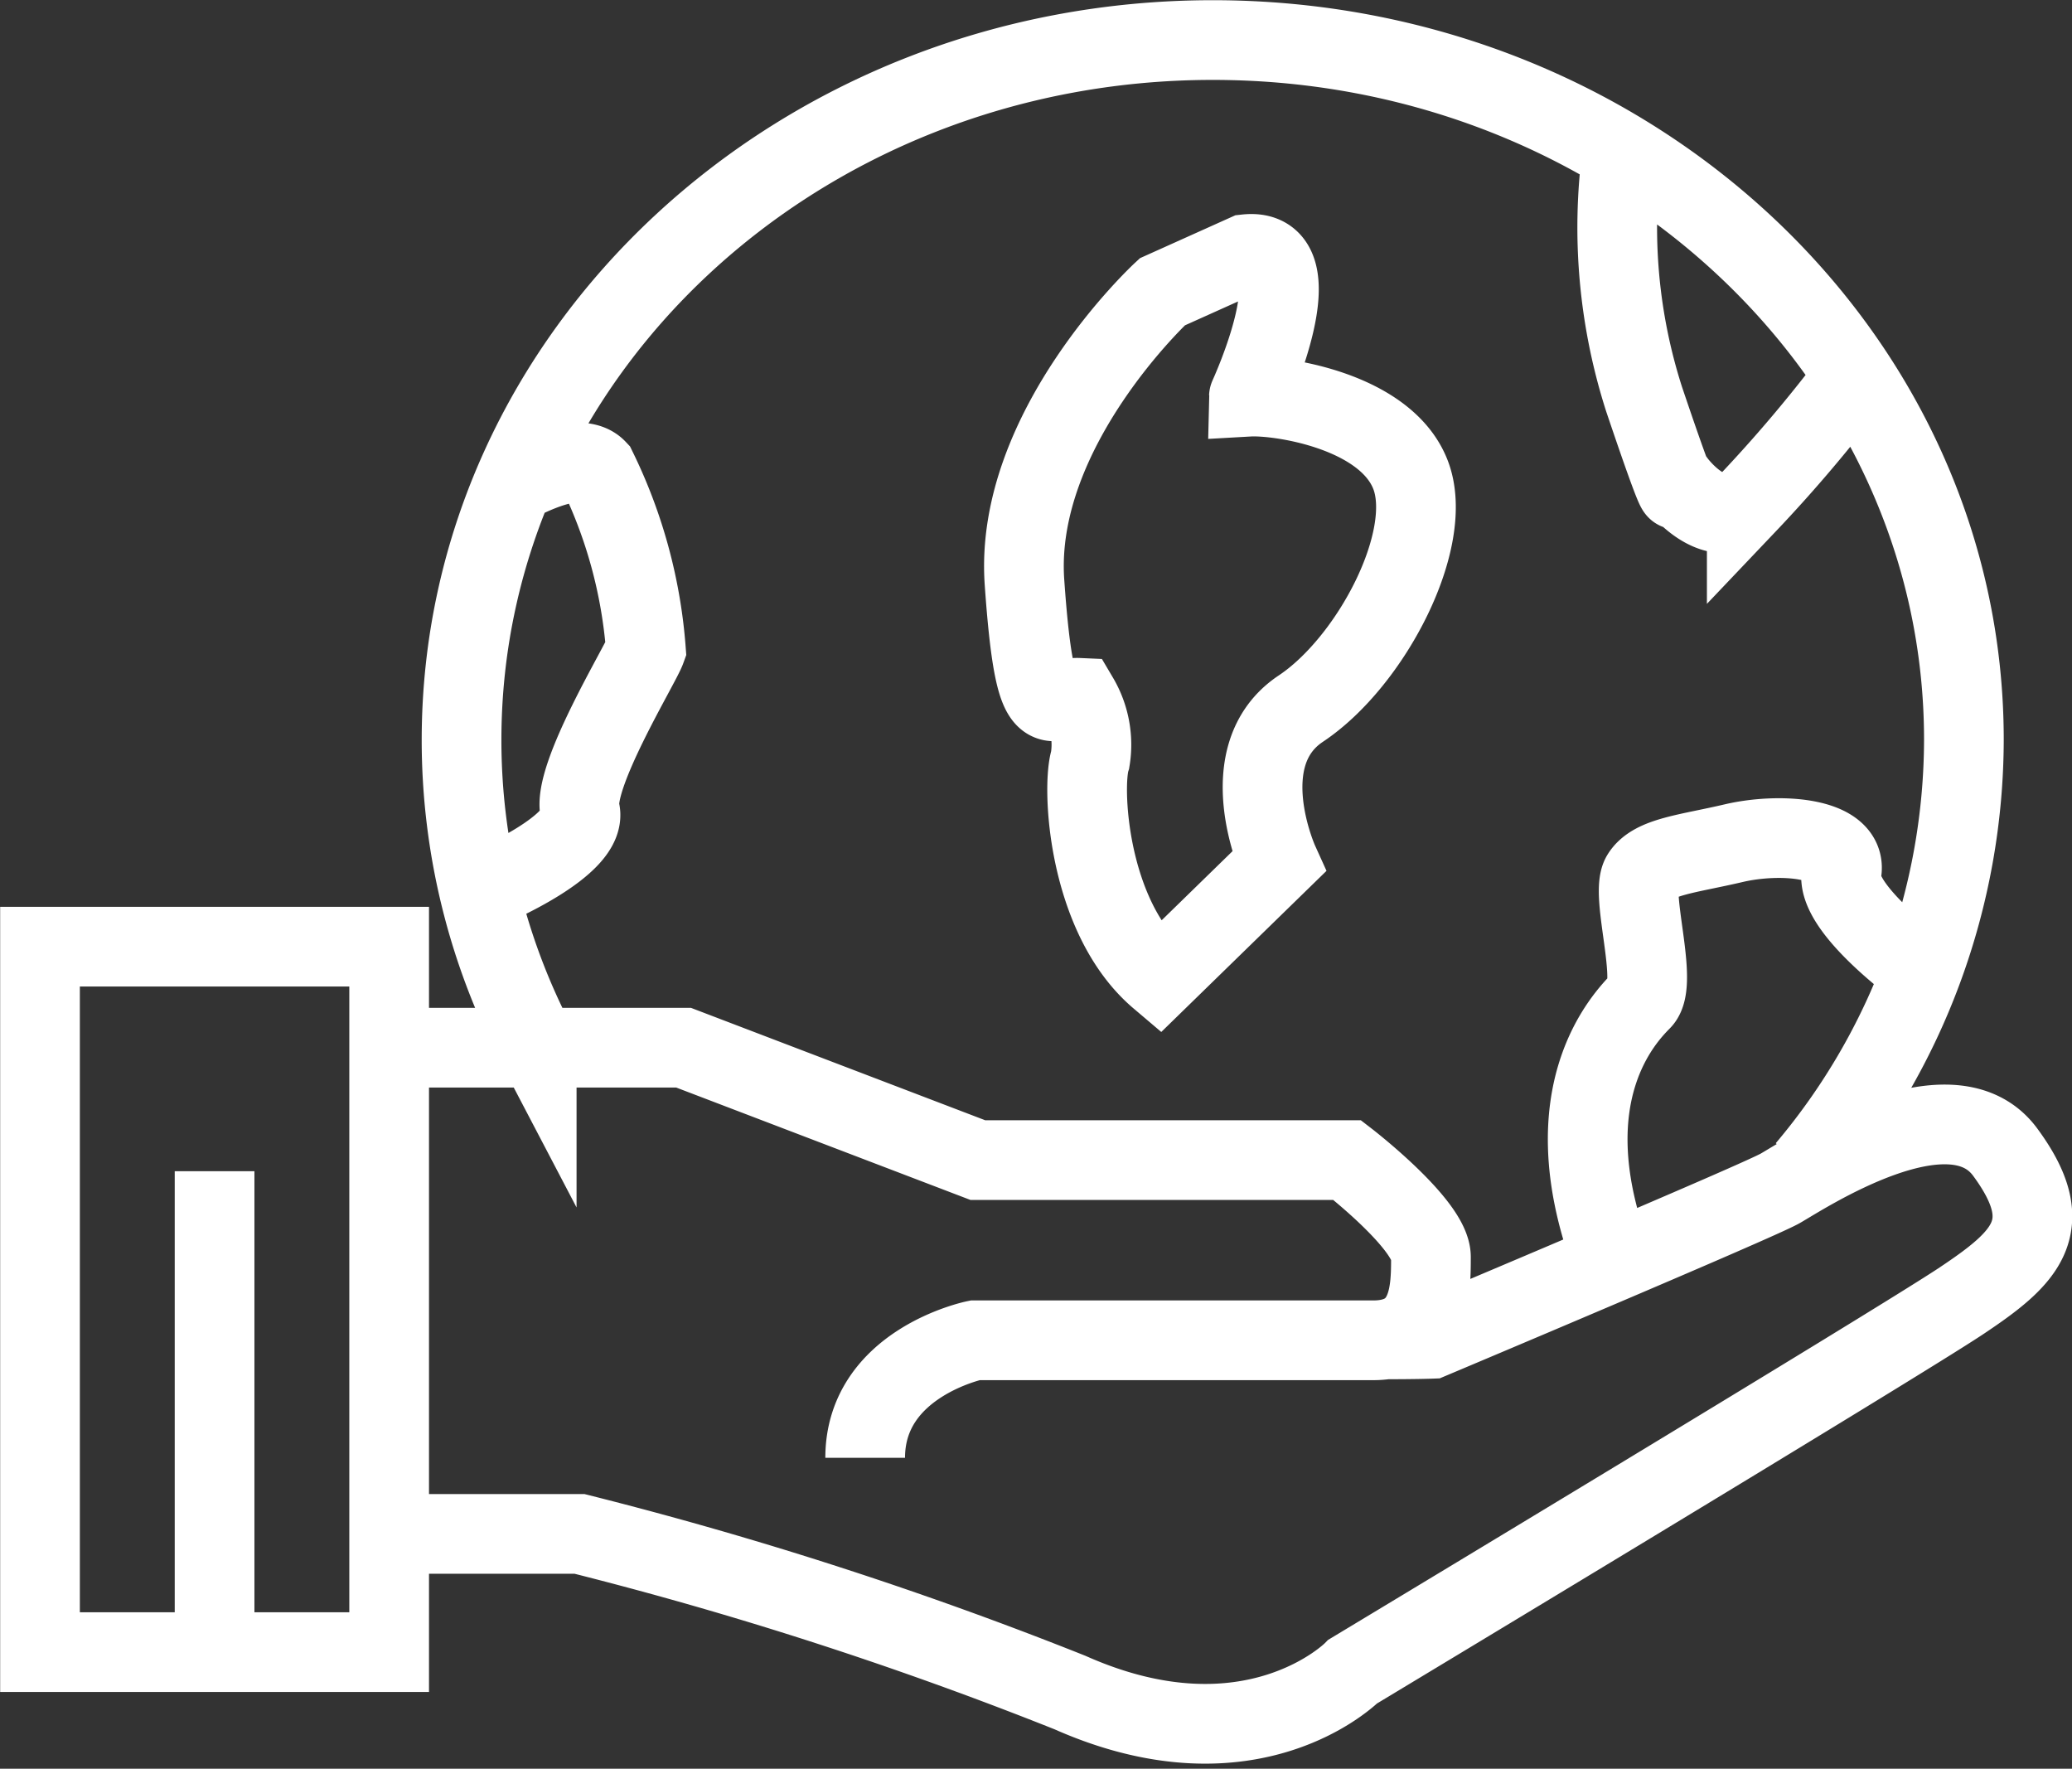 <svg xmlns="http://www.w3.org/2000/svg" width="51.998" height="44.379" viewBox="0 0 51.998 44.379">
  <rect x="0" y="0" width="51.998" height="44.379" fill="#333333" stroke="none"/>
  <path id="Path_59610" data-name="Path 59610" d="M200.925,3.359a14.1,14.1,0,0,0,.55,6.18c1.07,3.17.8,2.091.8,2.091s.944,1.283,1.776.54a36.093,36.093,0,0,0,2.71-3.205m-33.66,2.7s1.586-.907,2.093-.367a12.407,12.407,0,0,1,1.23,4.52c-.145.4-1.859,3.191-1.653,4.051s-2.256,1.9-2.256,1.9m35.934,2.123s-2.2-1.581-2.021-2.472-1.55-1.013-2.705-.742-2.024.338-2.314.81.435,2.692,0,3.134-2.245,2.324-.8,6.341M191.484,5.9l-2.1.944s-3.729,3.441-3.459,7.287.635,2.868,1.358,2.9a2.311,2.311,0,0,1,.291,1.551c-.217.675-.072,3.948,1.737,5.482l2.993-2.918s-1.21-2.669.557-3.845,3.375-4.26,2.751-5.869-3.293-2-4.055-1.957C191.557,9.471,193.3,5.7,191.484,5.9Zm-17.8,19.854a16.516,16.516,0,0,1-1.886-7.665c0-9.7,8.441-17.562,18.852-17.562S209.5,8.385,209.5,18.083a16.729,16.729,0,0,1-3.958,10.769m-35.273,9.157h4.49a97.224,97.224,0,0,1,12.307,3.98c4.577,2.033,7.1-.528,7.1-.528s13.69-8.243,15.283-9.308,2.461-1.863,1.086-3.725-5.064.582-5.648.913-8.762,3.773-8.762,3.773-.368.014-1.143.014m-25-7.319h7.387l7.386,2.821h9.27s2.1,1.619,2.1,2.429,0,2.092-1.449,2.092h-9.993s-2.756.57-2.756,2.949M165.6,40.977V28.908m-4.381-5.633h8.762v17.7h-8.762Z" transform="translate(-160.215 0.478)" fill="none" stroke="#fff" stroke-miterlimit="10" stroke-width="2"/>
</svg>
